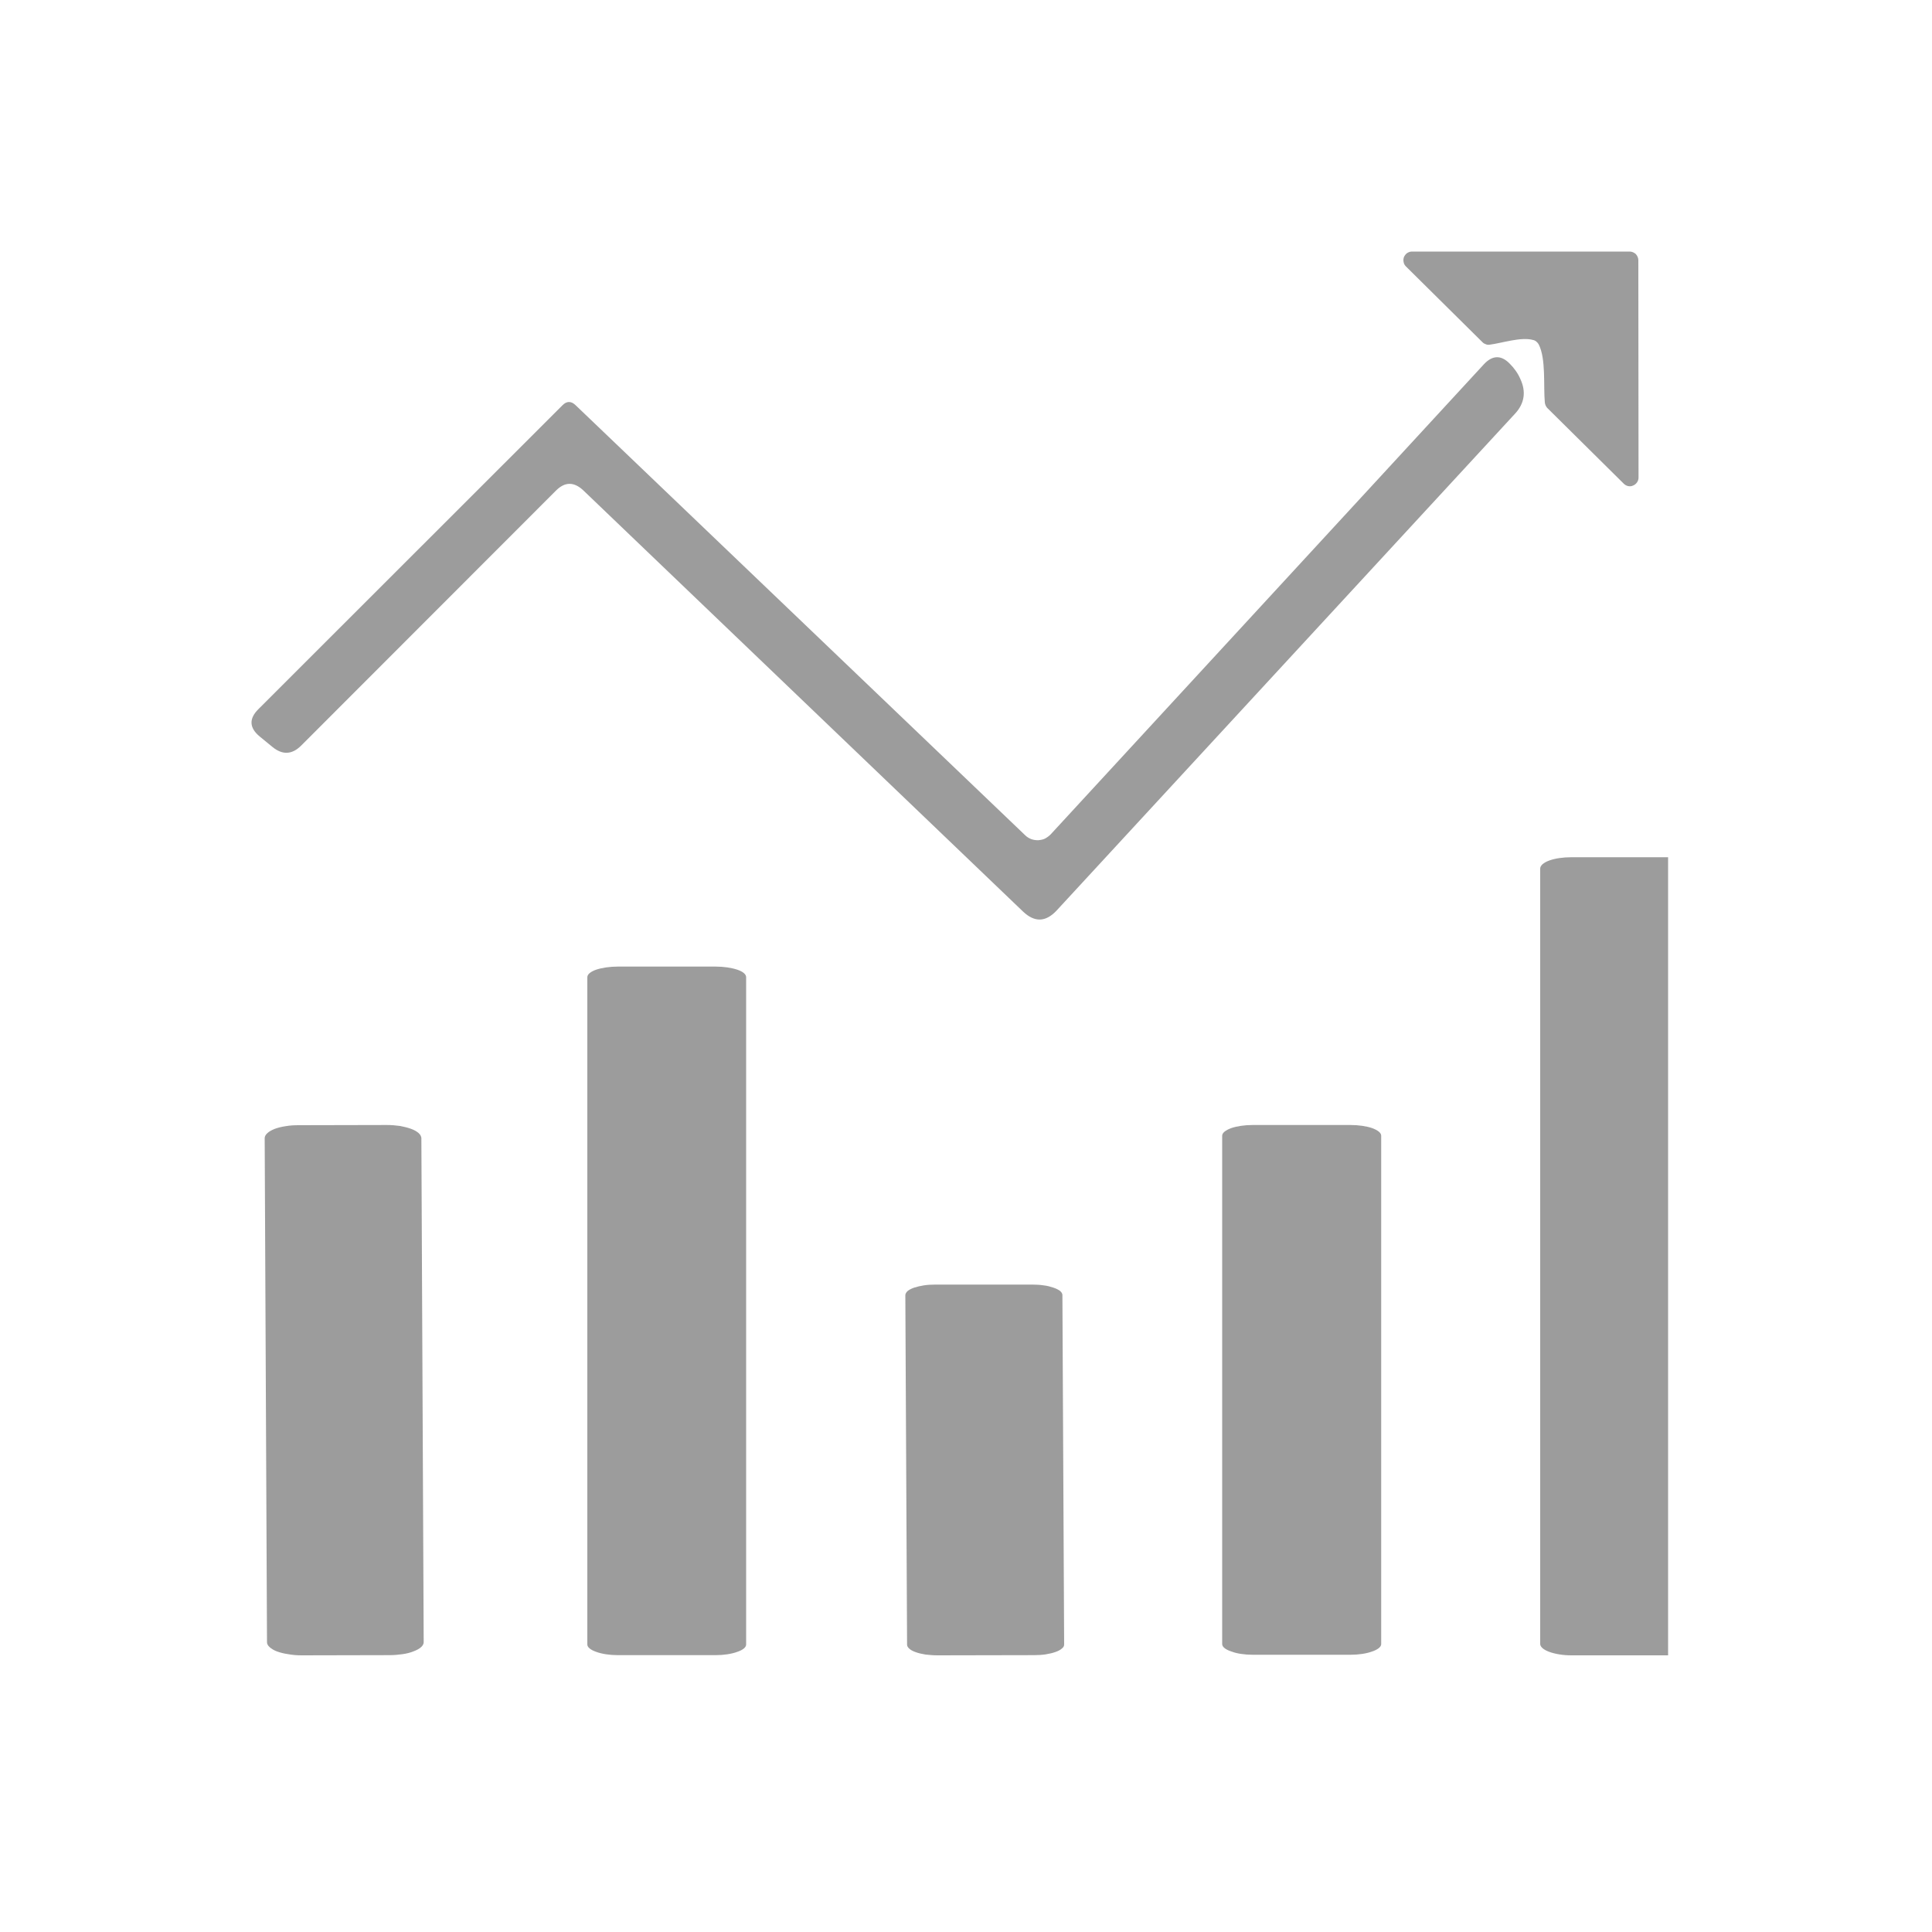 <?xml version="1.0" encoding="utf-8"?>
<svg xmlns="http://www.w3.org/2000/svg" fill="none" height="100%" overflow="visible" preserveAspectRatio="none" style="display: block;" viewBox="0 0 10 10" width="100%">
<g id="Dashboard">
<g clip-path="url(#clip0_0_4070)" id="Raising Store 1">
<g id="Group">
<path d="M7.711 1.784C7.704 1.785 7.698 1.785 7.691 1.782C7.685 1.78 7.679 1.777 7.674 1.772L7.277 1.379C7.27 1.372 7.266 1.364 7.265 1.356C7.263 1.347 7.264 1.338 7.267 1.33C7.271 1.322 7.276 1.315 7.283 1.31C7.291 1.305 7.299 1.302 7.308 1.302H8.435C8.447 1.302 8.458 1.307 8.467 1.315C8.475 1.324 8.48 1.335 8.48 1.347L8.481 2.472C8.481 2.481 8.478 2.49 8.473 2.497C8.468 2.504 8.461 2.51 8.453 2.513C8.445 2.517 8.436 2.518 8.427 2.516C8.419 2.514 8.411 2.51 8.405 2.504L8.008 2.111C8.001 2.103 7.997 2.093 7.996 2.083C7.988 1.999 8.003 1.857 7.964 1.782C7.961 1.777 7.957 1.772 7.952 1.768C7.947 1.764 7.942 1.761 7.936 1.76C7.874 1.742 7.774 1.776 7.711 1.784Z" fill="#9C9C9C" id="Vector"/>
<path d="M2.878 2.539L1.559 3.859C1.512 3.906 1.462 3.909 1.41 3.866L1.344 3.812C1.29 3.767 1.288 3.72 1.337 3.671L2.911 2.098C2.933 2.075 2.957 2.075 2.98 2.098L5.306 4.323C5.315 4.332 5.325 4.338 5.337 4.343C5.348 4.347 5.36 4.349 5.373 4.349C5.385 4.348 5.397 4.346 5.408 4.341C5.419 4.335 5.429 4.328 5.438 4.319L7.681 1.885C7.725 1.838 7.77 1.837 7.814 1.882C7.837 1.905 7.856 1.931 7.869 1.961C7.9 2.027 7.891 2.088 7.842 2.141L5.468 4.714C5.412 4.773 5.355 4.775 5.295 4.718L3.019 2.538C2.971 2.493 2.924 2.493 2.878 2.539Z" fill="#9C9C9C" id="Vector_2"/>
<path d="M8.794 8.509C8.794 8.524 8.777 8.539 8.747 8.55C8.717 8.561 8.676 8.568 8.633 8.568H8.133C8.09 8.568 8.049 8.561 8.019 8.55C7.989 8.539 7.972 8.524 7.972 8.509V4.496C7.972 4.48 7.989 4.465 8.019 4.454C8.049 4.443 8.09 4.437 8.133 4.437H8.633C8.676 4.437 8.717 4.443 8.747 4.454C8.777 4.465 8.794 4.48 8.794 4.496V8.509Z" fill="#9C9C9C" id="Vector_3"/>
<path d="M3.862 8.512C3.862 8.526 3.846 8.54 3.816 8.55C3.786 8.561 3.746 8.567 3.704 8.567H3.198C3.156 8.567 3.116 8.561 3.086 8.55C3.057 8.54 3.04 8.526 3.04 8.512V5.058C3.04 5.043 3.057 5.029 3.086 5.019C3.116 5.009 3.156 5.003 3.198 5.003H3.704C3.746 5.003 3.786 5.009 3.816 5.019C3.846 5.029 3.862 5.043 3.862 5.058V8.512Z" fill="#9C9C9C" id="Vector_4"/>
<path d="M2.193 8.5C2.193 8.509 2.188 8.518 2.179 8.526C2.17 8.534 2.157 8.541 2.141 8.547C2.124 8.554 2.105 8.559 2.083 8.562C2.062 8.565 2.039 8.567 2.016 8.567L1.56 8.568C1.537 8.568 1.513 8.566 1.492 8.562C1.47 8.559 1.451 8.554 1.434 8.548C1.418 8.542 1.405 8.534 1.396 8.526C1.387 8.518 1.382 8.509 1.382 8.501L1.37 5.891C1.37 5.882 1.375 5.873 1.384 5.865C1.392 5.857 1.405 5.85 1.422 5.843C1.438 5.837 1.458 5.832 1.479 5.829C1.501 5.825 1.524 5.824 1.547 5.824L2.003 5.823C2.026 5.823 2.049 5.825 2.071 5.828C2.092 5.832 2.112 5.837 2.128 5.843C2.145 5.849 2.158 5.857 2.167 5.865C2.176 5.873 2.18 5.882 2.181 5.89L2.193 8.5Z" fill="#9C9C9C" id="Vector_5"/>
<path d="M7.149 8.51C7.149 8.524 7.132 8.538 7.102 8.548C7.073 8.559 7.032 8.565 6.99 8.565H6.484C6.442 8.565 6.402 8.559 6.373 8.548C6.343 8.538 6.326 8.524 6.326 8.51V5.878C6.326 5.864 6.343 5.85 6.373 5.839C6.402 5.829 6.442 5.823 6.484 5.823H6.99C7.032 5.823 7.073 5.829 7.102 5.839C7.132 5.85 7.149 5.864 7.149 5.878V8.51Z" fill="#9C9C9C" id="Vector_6"/>
<path d="M5.508 8.512C5.508 8.52 5.504 8.527 5.496 8.533C5.488 8.54 5.477 8.546 5.462 8.551C5.448 8.556 5.431 8.56 5.412 8.563C5.393 8.566 5.372 8.567 5.352 8.567L4.851 8.568C4.831 8.568 4.81 8.566 4.791 8.564C4.772 8.561 4.755 8.557 4.741 8.552C4.726 8.547 4.715 8.541 4.707 8.534C4.699 8.527 4.695 8.52 4.695 8.513L4.686 6.704C4.686 6.697 4.69 6.69 4.697 6.683C4.705 6.676 4.717 6.67 4.731 6.665C4.746 6.66 4.763 6.656 4.782 6.653C4.801 6.65 4.821 6.649 4.842 6.649L5.342 6.649C5.363 6.649 5.383 6.65 5.402 6.653C5.421 6.655 5.438 6.66 5.453 6.665C5.468 6.67 5.479 6.676 5.487 6.682C5.495 6.689 5.499 6.696 5.499 6.703L5.508 8.512Z" fill="#9C9C9C" id="Vector_7"/>
</g>
</g>
</g>
<defs>
<clipPath id="clip0_0_4070">
<rect fill="white" height="7.401" transform="translate(1.233 1.233)" width="7.401"/>
</clipPath>
</defs>
</svg>